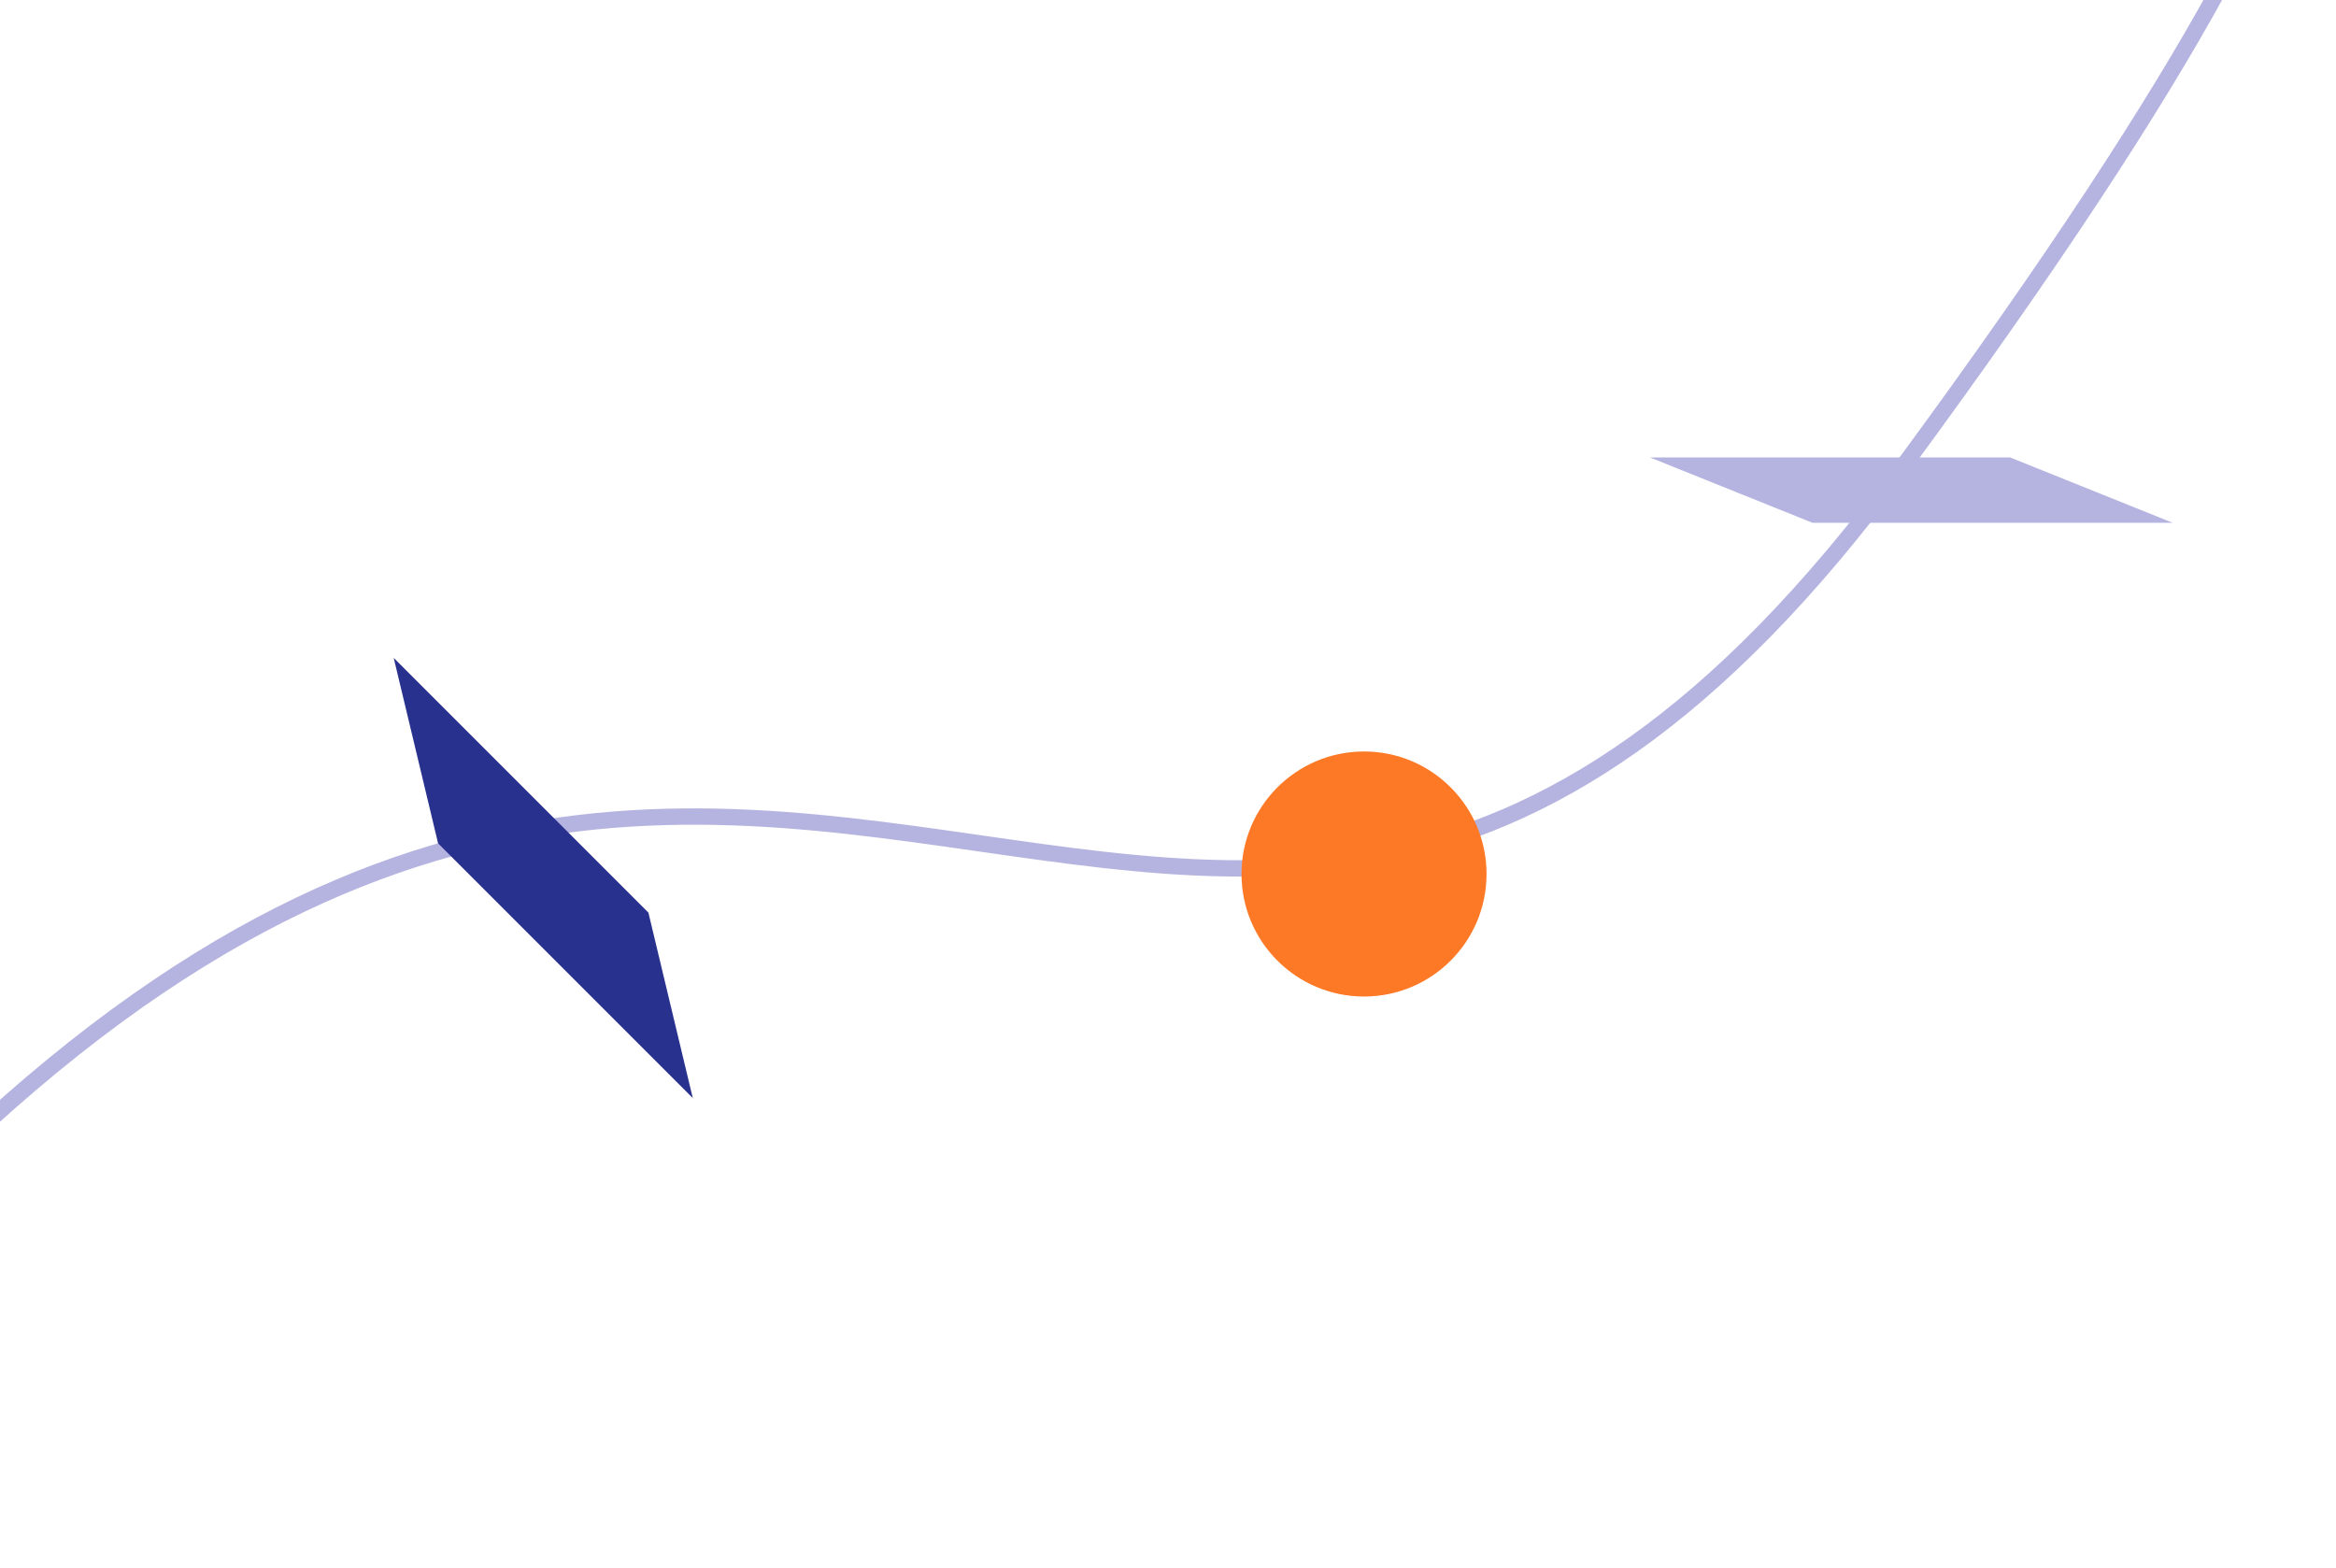 <svg width="143" height="96" viewBox="0 0 143 96" fill="none" xmlns="http://www.w3.org/2000/svg">
<path d="M101 28H123.05L133 32H110.95L101 28Z" fill="#B5B4E1"/>
<path d="M-24 95.545C42.5 3.045 70.5 91.045 116.5 28.545C153.3 -21.455 141.5 -23.289 131 -17.955" stroke="#B5B4E1"/>
<path d="M24.101 40.272L39.693 55.864L42.41 67.217L26.818 51.625L24.101 40.272Z" fill="#29318E"/>
<circle cx="83.5" cy="53.5" r="7.5" fill="#FE7926"/>
</svg>
